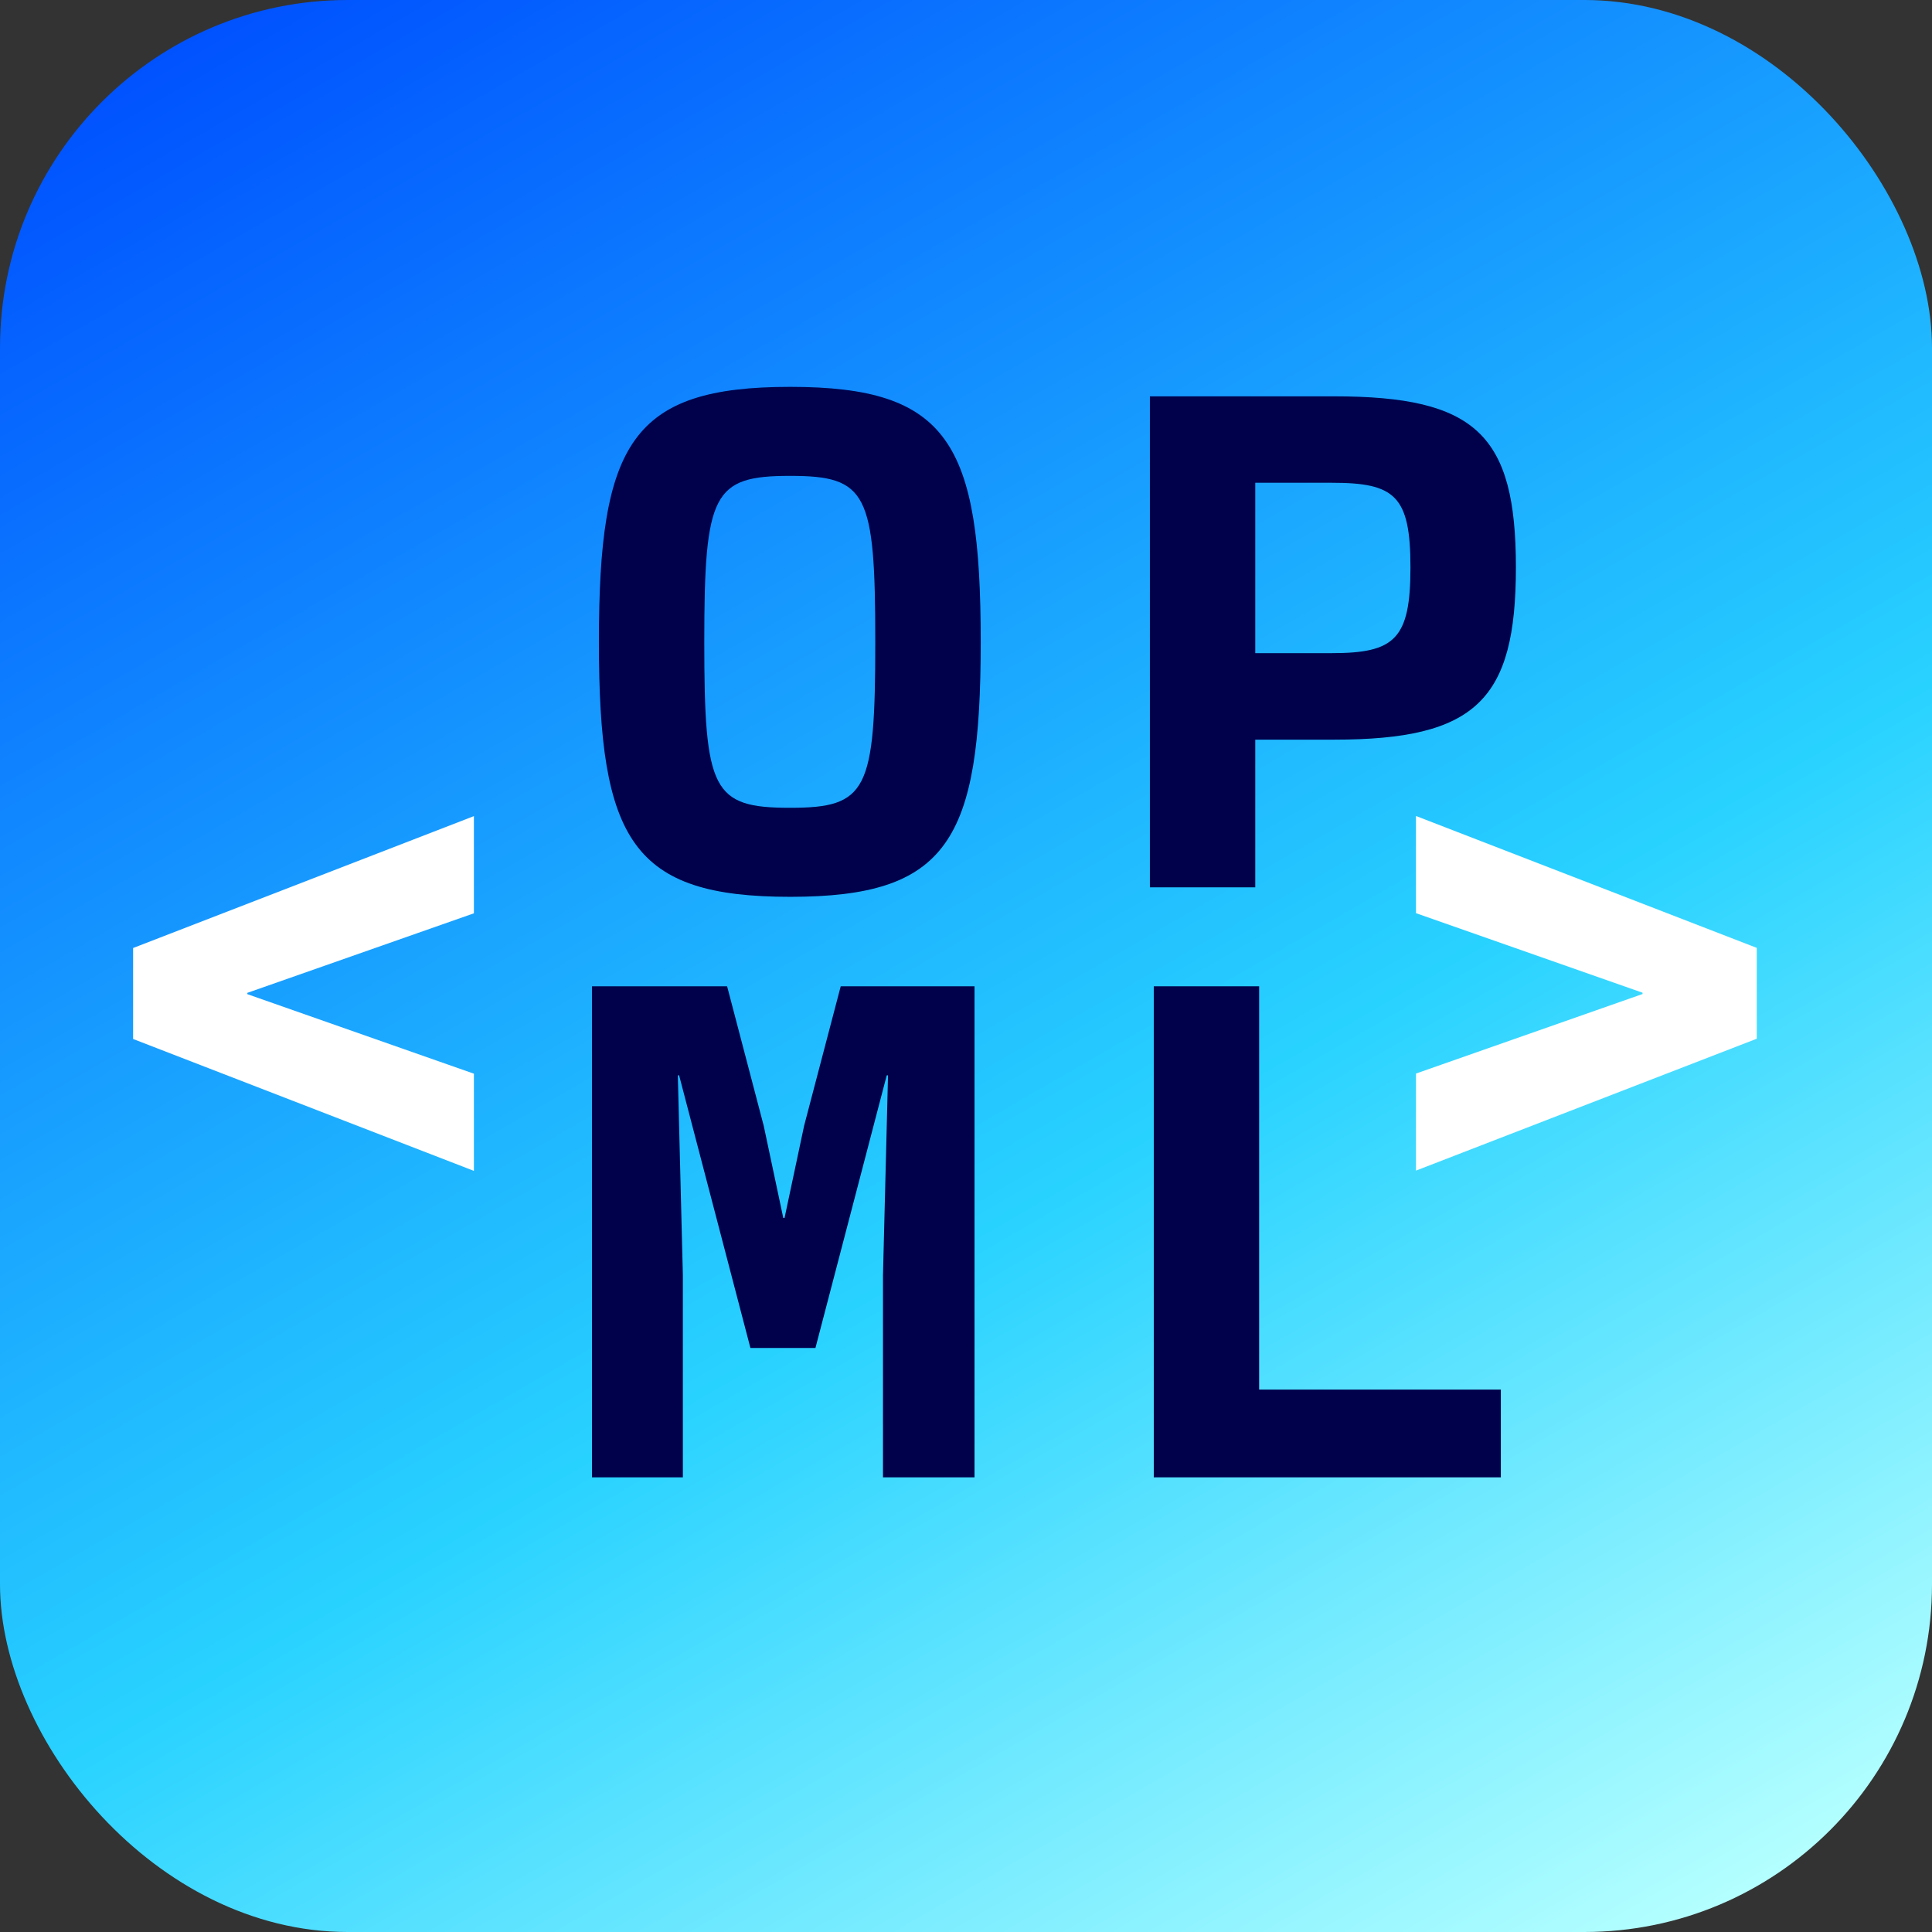 <svg xmlns="http://www.w3.org/2000/svg" viewBox="0 0 283.46 283.46"><rect x="0" y="0" width="283.46" height="283.46" fill="#333333" stroke="none"/><defs><linearGradient id="A" x1="229.2" y1="293.24" x2="54.26" y2="-9.77" gradientUnits="userSpaceOnUse"><stop offset="0" stop-color="#b4ffff"/><stop offset=".4" stop-color="#28d2ff"/><stop offset="1" stop-color="#0052ff"/></linearGradient></defs><rect width="283.46" height="283.46" rx="51.02" fill="url(#A)"/><path d="M87.87 94.17c0-29.17 4.81-37.41 28.06-37.41s27.96 8.24 27.96 37.41-4.81 37.41-27.96 37.41-28.06-8.24-28.06-37.41zm28.05 24.35c11.3 0 12.5-2.5 12.5-24.35s-1.2-24.35-12.5-24.35-12.59 2.5-12.59 24.35 1.2 24.35 12.59 24.35zm52.78-60.37h27.04c20.83 0 26.67 5.65 26.67 25.09s-5.83 25.28-26.67 25.28h-11.57v21.67h-15.46V58.15zm26.67 37.68c9.26 0 11.57-2.04 11.57-12.59s-2.31-12.41-11.57-12.41h-11.2v25h11.2zm-108.5 48.88h19.81l5.37 20.46 2.87 13.52h.19l2.87-13.52 5.37-20.46h19.63v72.04h-13.43v-29.63l.74-29.35h-.19l-10.46 40h-9.54l-10.46-40h-.19l.74 29.35v29.63H86.86v-72.04zm82.41 0h15.46v59.17h35.46v12.87h-50.92v-72.04z" fill="#00004b"/><path d="M207.75 157.51l33.24-11.67v-.19l-33.24-11.67v-14.26l50 19.35v13.33l-50 19.35v-14.26zm-188.22-5.09v-13.33l50-19.35V134l-33.24 11.67v.19l33.24 11.67v14.26l-50-19.35z" fill="#fff"/></svg>